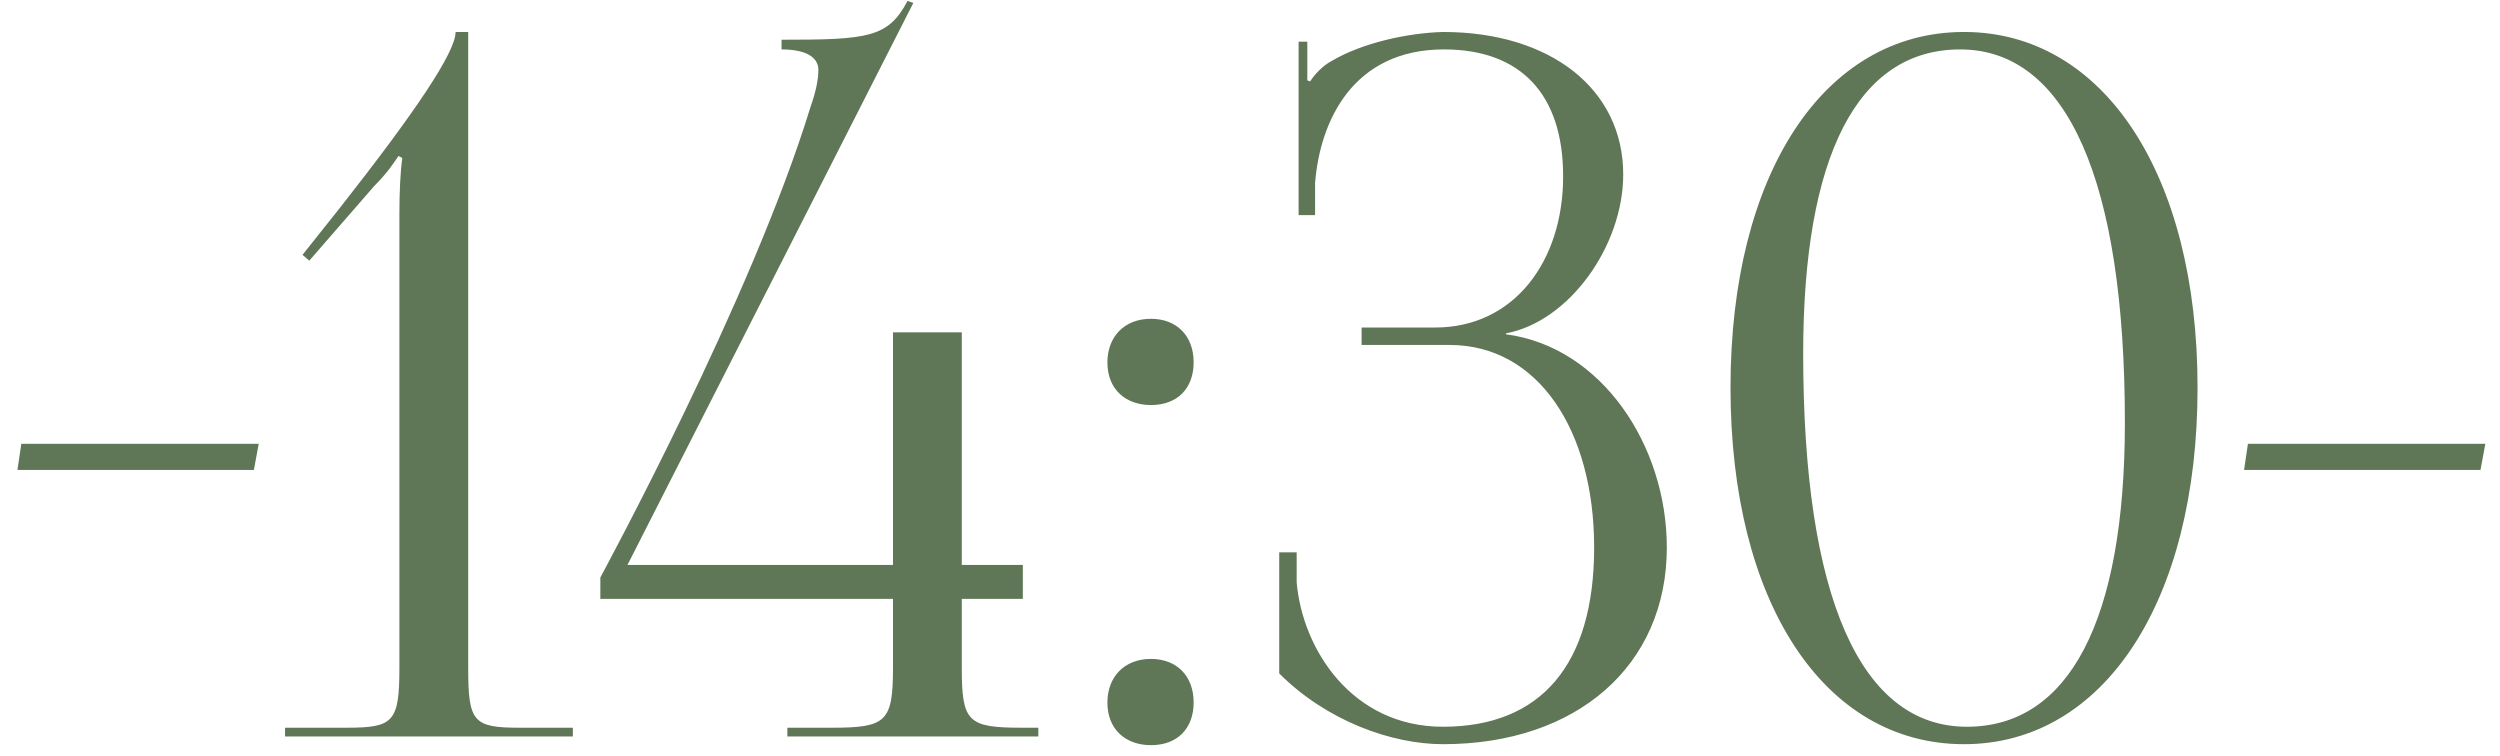 <?xml version="1.0" encoding="UTF-8"?> <svg xmlns="http://www.w3.org/2000/svg" width="129" height="39" viewBox="0 0 129 39" fill="none"><path d="M13.1 24.25H0.9L1.1 22.9H13.35L13.1 24.25ZM29.559 38H14.709V37.55H17.909C20.309 37.55 20.609 37.25 20.609 34.45V11.05C20.609 9.9 20.659 8.85 20.759 8.15L20.559 8.05C20.359 8.35 20.009 8.9 19.309 9.6L15.959 13.45L15.609 13.15L17.559 10.7C21.409 5.8 23.509 2.7 23.509 1.65H24.159V34.45C24.159 37.25 24.409 37.55 26.809 37.55H29.559V38ZM32.378 29.15H46.078V17.15H49.628V29.15H52.778V30.9H49.628V34.45C49.628 37.25 49.928 37.55 52.728 37.55H53.578V38H40.628V37.55H42.928C45.728 37.55 46.078 37.25 46.078 34.45V30.9H30.978V29.8C31.128 29.5 38.778 15.45 41.828 5.5C42.128 4.65 42.228 4.05 42.228 3.6C42.228 2.95 41.578 2.55 40.328 2.55V2.05C44.778 2.05 45.828 1.95 46.828 0.05L47.128 0.15L32.378 29.15ZM59.392 34C60.692 34 61.592 34.85 61.592 36.25C61.592 37.55 60.792 38.45 59.392 38.45C58.092 38.45 57.142 37.65 57.142 36.25C57.142 34.95 57.992 34 59.392 34ZM59.392 16.45C60.692 16.45 61.592 17.3 61.592 18.7C61.592 20 60.792 20.9 59.392 20.9C58.092 20.9 57.142 20.1 57.142 18.7C57.142 17.4 57.992 16.45 59.392 16.45ZM66.008 34.75V28.5H66.908V30.05C67.208 33.5 69.758 37.5 74.458 37.5C79.508 37.5 82.258 34.3 82.258 28.25C82.258 22.2 79.358 17.8 74.808 17.8H70.258V16.9H74.058C78.108 16.9 80.658 13.5 80.658 9.1C80.658 4.85 78.458 2.55 74.508 2.55C69.808 2.55 68.108 6.25 67.858 9.45V11.1H67.008V2.15H67.458V4.15L67.608 4.2C67.808 3.85 68.308 3.35 68.708 3.15C70.308 2.2 72.658 1.7 74.458 1.65C80.008 1.65 83.758 4.6 83.758 9C83.758 12.7 80.958 16.6 77.708 17.2V17.25C82.658 17.9 86.008 23 86.008 28.25C86.008 34.35 81.358 38.4 74.458 38.4C71.808 38.4 68.458 37.2 66.008 34.75ZM101.144 2.55C95.844 2.55 93.044 8.05 93.044 18.25C93.044 30.8 95.994 37.5 101.494 37.5C106.744 37.5 109.644 32.05 109.644 21.8C109.644 9.3 106.644 2.55 101.144 2.55ZM101.344 1.65C108.544 1.65 113.394 9 113.394 20C113.394 31.05 108.544 38.4 101.344 38.4C94.094 38.4 89.294 31.05 89.294 20C89.294 9 94.094 1.65 101.344 1.65ZM127.993 24.25H115.793L115.993 22.9H128.243L127.993 24.25Z" fill="#5F7657"></path></svg> 